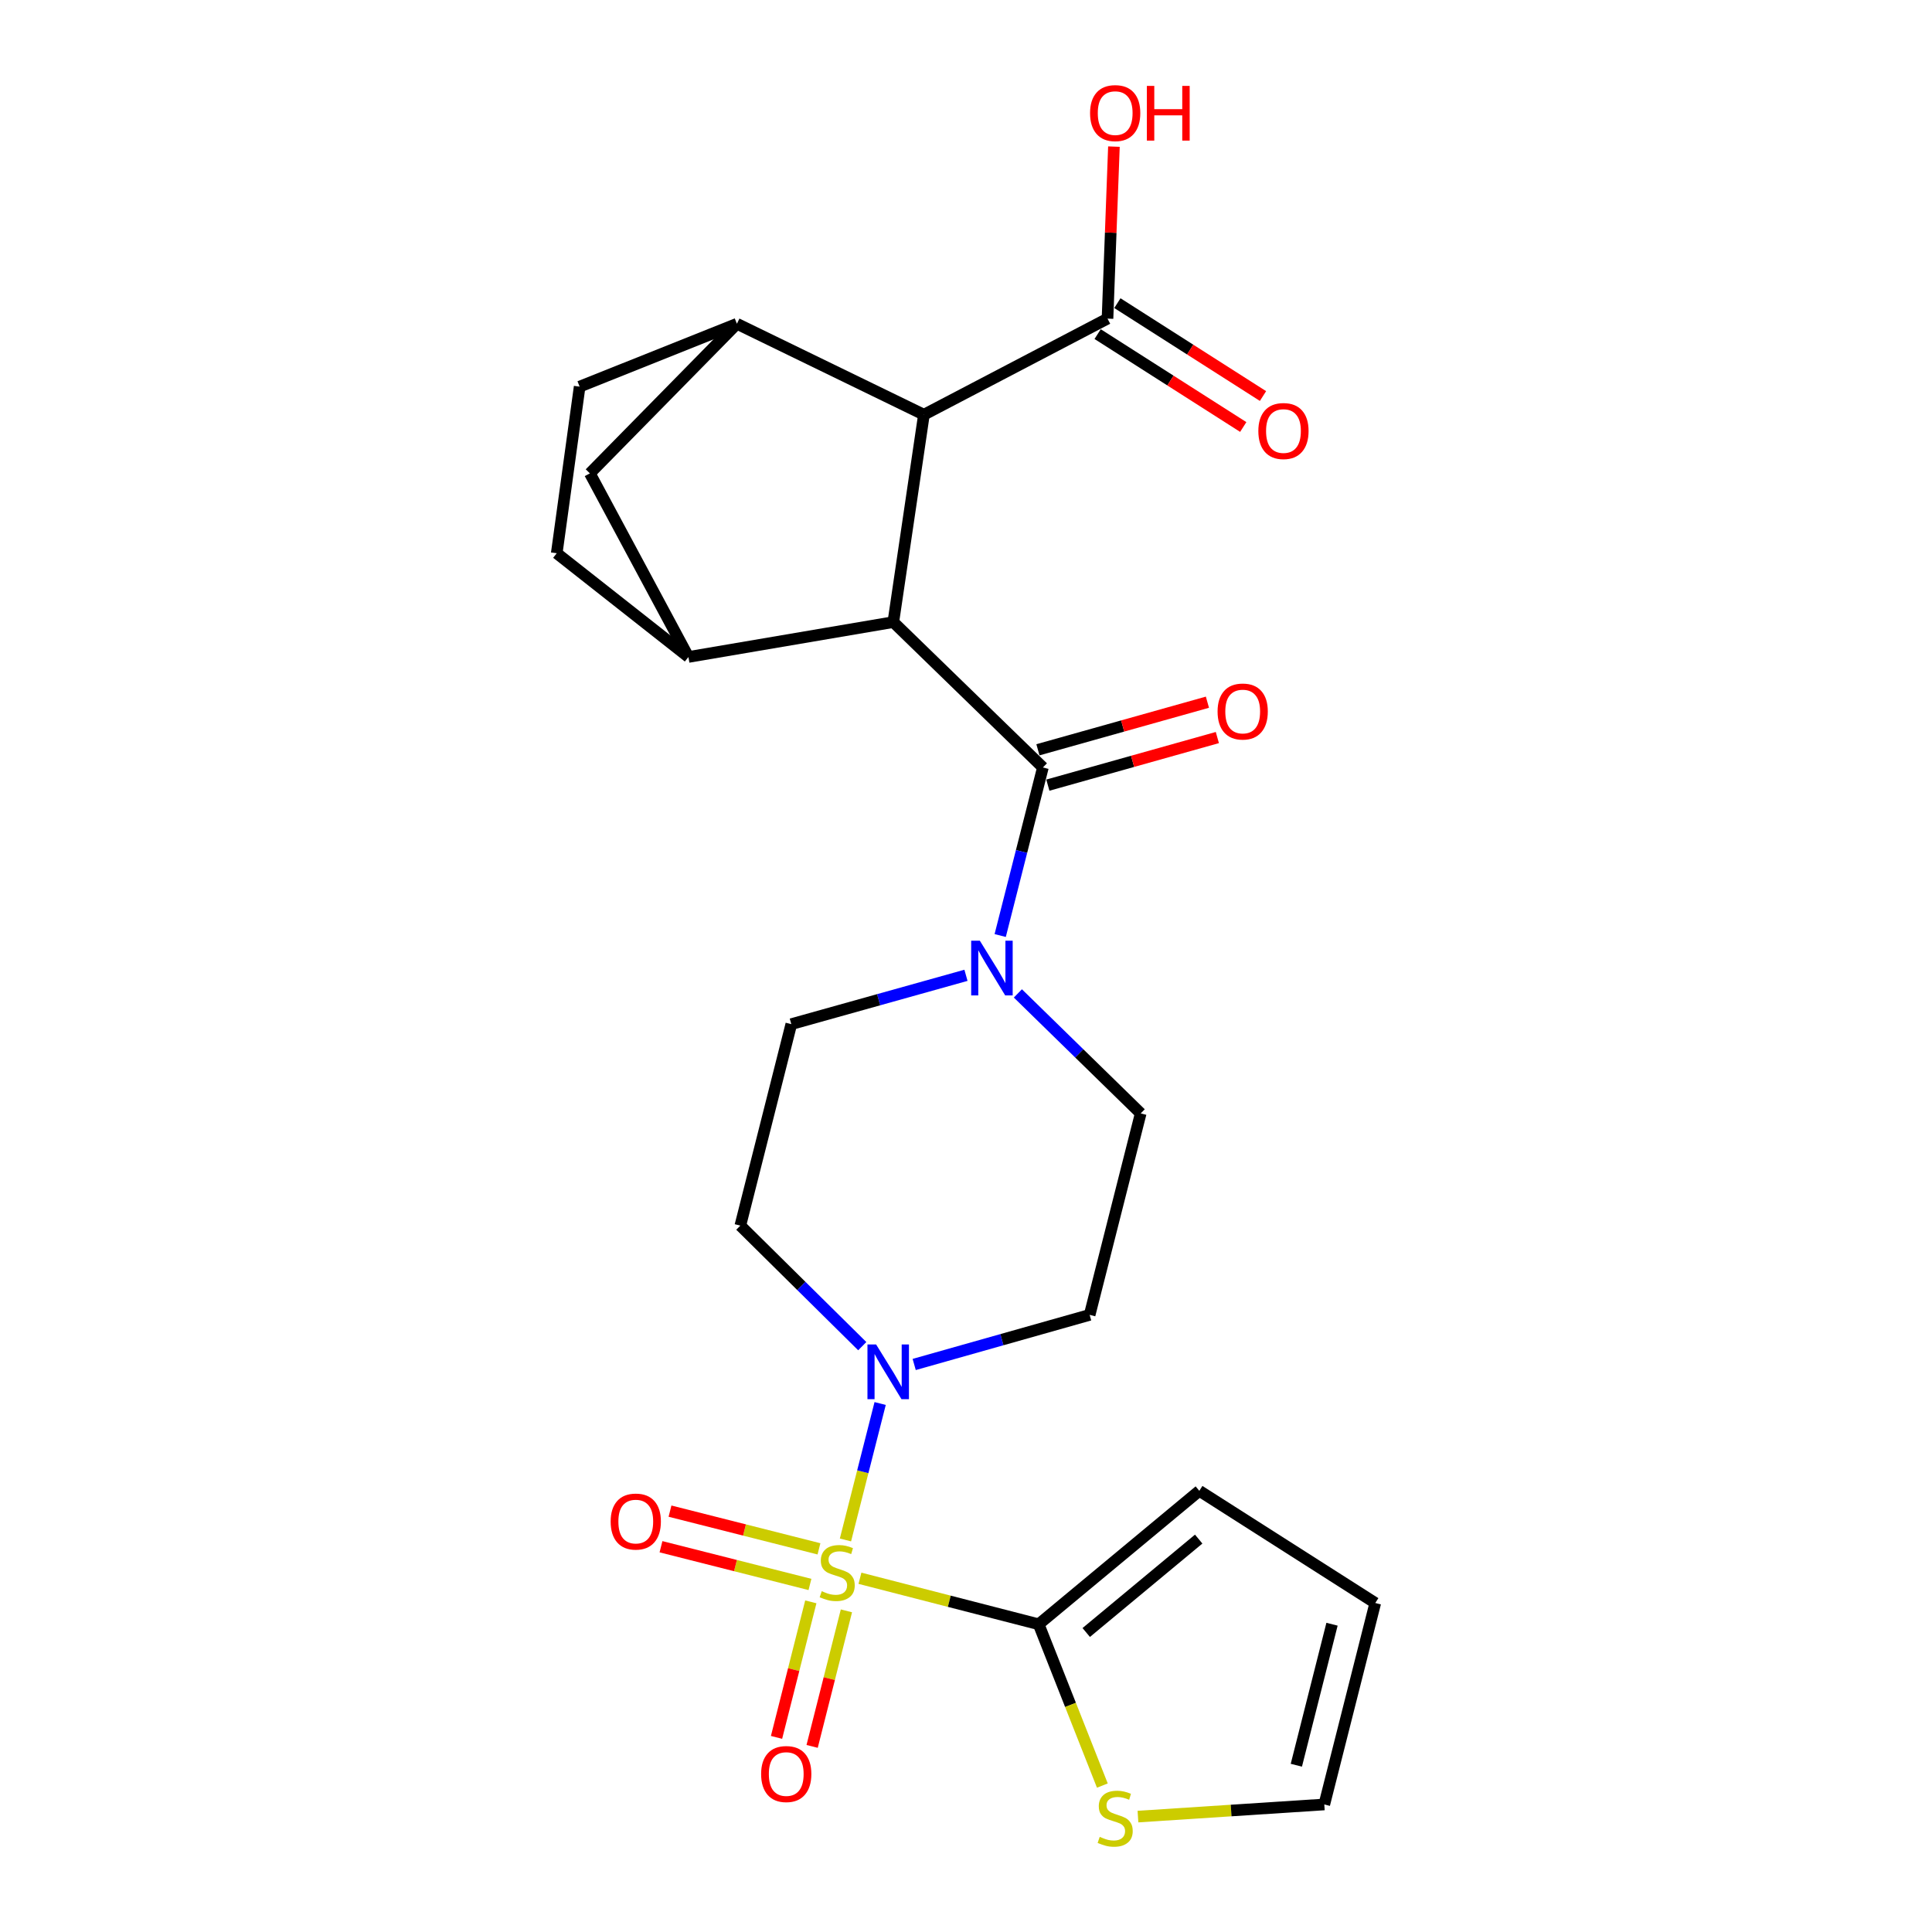 <?xml version='1.0' encoding='iso-8859-1'?>
<svg version='1.1' baseProfile='full'
              xmlns='http://www.w3.org/2000/svg'
                      xmlns:rdkit='http://www.rdkit.org/xml'
                      xmlns:xlink='http://www.w3.org/1999/xlink'
                  xml:space='preserve'
width='1000px' height='1000px' viewBox='0 0 1000 1000'>
<!-- END OF HEADER -->
<rect style='opacity:1.0;fill:#FFFFFF;stroke:none' width='1000' height='1000' x='0' y='0'> </rect>
<path class='bond-2' d='M 437.606,797.077 L 446.584,761.766' style='fill:none;fill-rule:evenodd;stroke:#CCCC00;stroke-width:6px;stroke-linecap:butt;stroke-linejoin:miter;stroke-opacity:1' />
<path class='bond-2' d='M 446.584,761.766 L 455.563,726.454' style='fill:none;fill-rule:evenodd;stroke:#0000FF;stroke-width:6px;stroke-linecap:butt;stroke-linejoin:miter;stroke-opacity:1' />
<path class='bond-3' d='M 445.106,816.906 L 491.361,828.813' style='fill:none;fill-rule:evenodd;stroke:#CCCC00;stroke-width:6px;stroke-linecap:butt;stroke-linejoin:miter;stroke-opacity:1' />
<path class='bond-3' d='M 491.361,828.813 L 537.615,840.719' style='fill:none;fill-rule:evenodd;stroke:#000000;stroke-width:6px;stroke-linecap:butt;stroke-linejoin:miter;stroke-opacity:1' />
<path class='bond-11' d='M 423.899,801.682 L 385.346,791.92' style='fill:none;fill-rule:evenodd;stroke:#CCCC00;stroke-width:6px;stroke-linecap:butt;stroke-linejoin:miter;stroke-opacity:1' />
<path class='bond-11' d='M 385.346,791.92 L 346.793,782.158' style='fill:none;fill-rule:evenodd;stroke:#FF0000;stroke-width:6px;stroke-linecap:butt;stroke-linejoin:miter;stroke-opacity:1' />
<path class='bond-11' d='M 419.233,820.109 L 380.68,810.347' style='fill:none;fill-rule:evenodd;stroke:#CCCC00;stroke-width:6px;stroke-linecap:butt;stroke-linejoin:miter;stroke-opacity:1' />
<path class='bond-11' d='M 380.68,810.347 L 342.127,800.585' style='fill:none;fill-rule:evenodd;stroke:#FF0000;stroke-width:6px;stroke-linecap:butt;stroke-linejoin:miter;stroke-opacity:1' />
<path class='bond-12' d='M 419.676,829.114 L 410.803,864.192' style='fill:none;fill-rule:evenodd;stroke:#CCCC00;stroke-width:6px;stroke-linecap:butt;stroke-linejoin:miter;stroke-opacity:1' />
<path class='bond-12' d='M 410.803,864.192 L 401.93,899.269' style='fill:none;fill-rule:evenodd;stroke:#FF0000;stroke-width:6px;stroke-linecap:butt;stroke-linejoin:miter;stroke-opacity:1' />
<path class='bond-12' d='M 438.104,833.776 L 429.231,868.853' style='fill:none;fill-rule:evenodd;stroke:#CCCC00;stroke-width:6px;stroke-linecap:butt;stroke-linejoin:miter;stroke-opacity:1' />
<path class='bond-12' d='M 429.231,868.853 L 420.357,903.931' style='fill:none;fill-rule:evenodd;stroke:#FF0000;stroke-width:6px;stroke-linecap:butt;stroke-linejoin:miter;stroke-opacity:1' />
<path class='bond-0' d='M 462.385,321.999 L 539.801,397.239' style='fill:none;fill-rule:evenodd;stroke:#000000;stroke-width:6px;stroke-linecap:butt;stroke-linejoin:miter;stroke-opacity:1' />
<path class='bond-4' d='M 462.385,321.999 L 478.215,214.645' style='fill:none;fill-rule:evenodd;stroke:#000000;stroke-width:6px;stroke-linecap:butt;stroke-linejoin:miter;stroke-opacity:1' />
<path class='bond-6' d='M 462.385,321.999 L 356.33,340.046' style='fill:none;fill-rule:evenodd;stroke:#000000;stroke-width:6px;stroke-linecap:butt;stroke-linejoin:miter;stroke-opacity:1' />
<path class='bond-1' d='M 539.801,397.239 L 528.75,440.733' style='fill:none;fill-rule:evenodd;stroke:#000000;stroke-width:6px;stroke-linecap:butt;stroke-linejoin:miter;stroke-opacity:1' />
<path class='bond-1' d='M 528.75,440.733 L 517.7,484.228' style='fill:none;fill-rule:evenodd;stroke:#0000FF;stroke-width:6px;stroke-linecap:butt;stroke-linejoin:miter;stroke-opacity:1' />
<path class='bond-18' d='M 542.37,406.389 L 586.235,394.072' style='fill:none;fill-rule:evenodd;stroke:#000000;stroke-width:6px;stroke-linecap:butt;stroke-linejoin:miter;stroke-opacity:1' />
<path class='bond-18' d='M 586.235,394.072 L 630.1,381.754' style='fill:none;fill-rule:evenodd;stroke:#FF0000;stroke-width:6px;stroke-linecap:butt;stroke-linejoin:miter;stroke-opacity:1' />
<path class='bond-18' d='M 537.231,388.089 L 581.096,375.771' style='fill:none;fill-rule:evenodd;stroke:#000000;stroke-width:6px;stroke-linecap:butt;stroke-linejoin:miter;stroke-opacity:1' />
<path class='bond-18' d='M 581.096,375.771 L 624.961,363.454' style='fill:none;fill-rule:evenodd;stroke:#FF0000;stroke-width:6px;stroke-linecap:butt;stroke-linejoin:miter;stroke-opacity:1' />
<path class='bond-13' d='M 473.183,706.248 L 518.594,693.412' style='fill:none;fill-rule:evenodd;stroke:#0000FF;stroke-width:6px;stroke-linecap:butt;stroke-linejoin:miter;stroke-opacity:1' />
<path class='bond-13' d='M 518.594,693.412 L 564.005,680.576' style='fill:none;fill-rule:evenodd;stroke:#000000;stroke-width:6px;stroke-linecap:butt;stroke-linejoin:miter;stroke-opacity:1' />
<path class='bond-14' d='M 446.304,696.77 L 414.749,665.573' style='fill:none;fill-rule:evenodd;stroke:#0000FF;stroke-width:6px;stroke-linecap:butt;stroke-linejoin:miter;stroke-opacity:1' />
<path class='bond-14' d='M 414.749,665.573 L 383.195,634.376' style='fill:none;fill-rule:evenodd;stroke:#000000;stroke-width:6px;stroke-linecap:butt;stroke-linejoin:miter;stroke-opacity:1' />
<path class='bond-10' d='M 537.615,840.719 L 554.096,882.466' style='fill:none;fill-rule:evenodd;stroke:#000000;stroke-width:6px;stroke-linecap:butt;stroke-linejoin:miter;stroke-opacity:1' />
<path class='bond-10' d='M 554.096,882.466 L 570.577,924.213' style='fill:none;fill-rule:evenodd;stroke:#CCCC00;stroke-width:6px;stroke-linecap:butt;stroke-linejoin:miter;stroke-opacity:1' />
<path class='bond-17' d='M 537.615,840.719 L 620.765,771.646' style='fill:none;fill-rule:evenodd;stroke:#000000;stroke-width:6px;stroke-linecap:butt;stroke-linejoin:miter;stroke-opacity:1' />
<path class='bond-17' d='M 562.233,844.98 L 620.438,796.628' style='fill:none;fill-rule:evenodd;stroke:#000000;stroke-width:6px;stroke-linecap:butt;stroke-linejoin:miter;stroke-opacity:1' />
<path class='bond-7' d='M 478.215,214.645 L 381.421,167.579' style='fill:none;fill-rule:evenodd;stroke:#000000;stroke-width:6px;stroke-linecap:butt;stroke-linejoin:miter;stroke-opacity:1' />
<path class='bond-8' d='M 478.215,214.645 L 573.245,164.918' style='fill:none;fill-rule:evenodd;stroke:#000000;stroke-width:6px;stroke-linecap:butt;stroke-linejoin:miter;stroke-opacity:1' />
<path class='bond-5' d='M 499.986,504.821 L 454.78,517.458' style='fill:none;fill-rule:evenodd;stroke:#0000FF;stroke-width:6px;stroke-linecap:butt;stroke-linejoin:miter;stroke-opacity:1' />
<path class='bond-5' d='M 454.78,517.458 L 409.574,530.095' style='fill:none;fill-rule:evenodd;stroke:#000000;stroke-width:6px;stroke-linecap:butt;stroke-linejoin:miter;stroke-opacity:1' />
<path class='bond-26' d='M 526.853,514.188 L 558.639,545.242' style='fill:none;fill-rule:evenodd;stroke:#0000FF;stroke-width:6px;stroke-linecap:butt;stroke-linejoin:miter;stroke-opacity:1' />
<path class='bond-26' d='M 558.639,545.242 L 590.426,576.296' style='fill:none;fill-rule:evenodd;stroke:#000000;stroke-width:6px;stroke-linecap:butt;stroke-linejoin:miter;stroke-opacity:1' />
<path class='bond-9' d='M 356.33,340.046 L 305.315,245.016' style='fill:none;fill-rule:evenodd;stroke:#000000;stroke-width:6px;stroke-linecap:butt;stroke-linejoin:miter;stroke-opacity:1' />
<path class='bond-19' d='M 356.33,340.046 L 288.165,286.369' style='fill:none;fill-rule:evenodd;stroke:#000000;stroke-width:6px;stroke-linecap:butt;stroke-linejoin:miter;stroke-opacity:1' />
<path class='bond-27' d='M 381.421,167.579 L 305.315,245.016' style='fill:none;fill-rule:evenodd;stroke:#000000;stroke-width:6px;stroke-linecap:butt;stroke-linejoin:miter;stroke-opacity:1' />
<path class='bond-28' d='M 381.421,167.579 L 300.024,200.125' style='fill:none;fill-rule:evenodd;stroke:#000000;stroke-width:6px;stroke-linecap:butt;stroke-linejoin:miter;stroke-opacity:1' />
<path class='bond-22' d='M 568.133,172.93 L 605.817,196.973' style='fill:none;fill-rule:evenodd;stroke:#000000;stroke-width:6px;stroke-linecap:butt;stroke-linejoin:miter;stroke-opacity:1' />
<path class='bond-22' d='M 605.817,196.973 L 643.502,221.015' style='fill:none;fill-rule:evenodd;stroke:#FF0000;stroke-width:6px;stroke-linecap:butt;stroke-linejoin:miter;stroke-opacity:1' />
<path class='bond-22' d='M 578.356,156.906 L 616.041,180.948' style='fill:none;fill-rule:evenodd;stroke:#000000;stroke-width:6px;stroke-linecap:butt;stroke-linejoin:miter;stroke-opacity:1' />
<path class='bond-22' d='M 616.041,180.948 L 653.726,204.99' style='fill:none;fill-rule:evenodd;stroke:#FF0000;stroke-width:6px;stroke-linecap:butt;stroke-linejoin:miter;stroke-opacity:1' />
<path class='bond-24' d='M 573.245,164.918 L 574.905,120.402' style='fill:none;fill-rule:evenodd;stroke:#000000;stroke-width:6px;stroke-linecap:butt;stroke-linejoin:miter;stroke-opacity:1' />
<path class='bond-24' d='M 574.905,120.402 L 576.565,75.885' style='fill:none;fill-rule:evenodd;stroke:#FF0000;stroke-width:6px;stroke-linecap:butt;stroke-linejoin:miter;stroke-opacity:1' />
<path class='bond-21' d='M 589.007,940.262 L 637.231,937.124' style='fill:none;fill-rule:evenodd;stroke:#CCCC00;stroke-width:6px;stroke-linecap:butt;stroke-linejoin:miter;stroke-opacity:1' />
<path class='bond-21' d='M 637.231,937.124 L 685.456,933.986' style='fill:none;fill-rule:evenodd;stroke:#000000;stroke-width:6px;stroke-linecap:butt;stroke-linejoin:miter;stroke-opacity:1' />
<path class='bond-15' d='M 564.005,680.576 L 590.426,576.296' style='fill:none;fill-rule:evenodd;stroke:#000000;stroke-width:6px;stroke-linecap:butt;stroke-linejoin:miter;stroke-opacity:1' />
<path class='bond-16' d='M 383.195,634.376 L 409.574,530.095' style='fill:none;fill-rule:evenodd;stroke:#000000;stroke-width:6px;stroke-linecap:butt;stroke-linejoin:miter;stroke-opacity:1' />
<path class='bond-23' d='M 620.765,771.646 L 711.835,829.716' style='fill:none;fill-rule:evenodd;stroke:#000000;stroke-width:6px;stroke-linecap:butt;stroke-linejoin:miter;stroke-opacity:1' />
<path class='bond-20' d='M 288.165,286.369 L 300.024,200.125' style='fill:none;fill-rule:evenodd;stroke:#000000;stroke-width:6px;stroke-linecap:butt;stroke-linejoin:miter;stroke-opacity:1' />
<path class='bond-25' d='M 685.456,933.986 L 711.835,829.716' style='fill:none;fill-rule:evenodd;stroke:#000000;stroke-width:6px;stroke-linecap:butt;stroke-linejoin:miter;stroke-opacity:1' />
<path class='bond-25' d='M 670.985,913.683 L 689.45,840.694' style='fill:none;fill-rule:evenodd;stroke:#000000;stroke-width:6px;stroke-linecap:butt;stroke-linejoin:miter;stroke-opacity:1' />
<path  class='atom-0' d='M 425.334 823.596
Q 425.654 823.716, 426.974 824.276
Q 428.294 824.836, 429.734 825.196
Q 431.214 825.516, 432.654 825.516
Q 435.334 825.516, 436.894 824.236
Q 438.454 822.916, 438.454 820.636
Q 438.454 819.076, 437.654 818.116
Q 436.894 817.156, 435.694 816.636
Q 434.494 816.116, 432.494 815.516
Q 429.974 814.756, 428.454 814.036
Q 426.974 813.316, 425.894 811.796
Q 424.854 810.276, 424.854 807.716
Q 424.854 804.156, 427.254 801.956
Q 429.694 799.756, 434.494 799.756
Q 437.774 799.756, 441.494 801.316
L 440.574 804.396
Q 437.174 802.996, 434.614 802.996
Q 431.854 802.996, 430.334 804.156
Q 428.814 805.276, 428.854 807.236
Q 428.854 808.756, 429.614 809.676
Q 430.414 810.596, 431.534 811.116
Q 432.694 811.636, 434.614 812.236
Q 437.174 813.036, 438.694 813.836
Q 440.214 814.636, 441.294 816.276
Q 442.414 817.876, 442.414 820.636
Q 442.414 824.556, 439.774 826.676
Q 437.174 828.756, 432.814 828.756
Q 430.294 828.756, 428.374 828.196
Q 426.494 827.676, 424.254 826.756
L 425.334 823.596
' fill='#CCCC00'/>
<path  class='atom-3' d='M 453.474 695.889
L 462.754 710.889
Q 463.674 712.369, 465.154 715.049
Q 466.634 717.729, 466.714 717.889
L 466.714 695.889
L 470.474 695.889
L 470.474 724.209
L 466.594 724.209
L 456.634 707.809
Q 455.474 705.889, 454.234 703.689
Q 453.034 701.489, 452.674 700.809
L 452.674 724.209
L 448.994 724.209
L 448.994 695.889
L 453.474 695.889
' fill='#0000FF'/>
<path  class='atom-6' d='M 507.162 486.906
L 516.442 501.906
Q 517.362 503.386, 518.842 506.066
Q 520.322 508.746, 520.402 508.906
L 520.402 486.906
L 524.162 486.906
L 524.162 515.226
L 520.282 515.226
L 510.322 498.826
Q 509.162 496.906, 507.922 494.706
Q 506.722 492.506, 506.362 491.826
L 506.362 515.226
L 502.682 515.226
L 502.682 486.906
L 507.162 486.906
' fill='#0000FF'/>
<path  class='atom-11' d='M 569.215 950.749
Q 569.535 950.869, 570.855 951.429
Q 572.175 951.989, 573.615 952.349
Q 575.095 952.669, 576.535 952.669
Q 579.215 952.669, 580.775 951.389
Q 582.335 950.069, 582.335 947.789
Q 582.335 946.229, 581.535 945.269
Q 580.775 944.309, 579.575 943.789
Q 578.375 943.269, 576.375 942.669
Q 573.855 941.909, 572.335 941.189
Q 570.855 940.469, 569.775 938.949
Q 568.735 937.429, 568.735 934.869
Q 568.735 931.309, 571.135 929.109
Q 573.575 926.909, 578.375 926.909
Q 581.655 926.909, 585.375 928.469
L 584.455 931.549
Q 581.055 930.149, 578.495 930.149
Q 575.735 930.149, 574.215 931.309
Q 572.695 932.429, 572.735 934.389
Q 572.735 935.909, 573.495 936.829
Q 574.295 937.749, 575.415 938.269
Q 576.575 938.789, 578.495 939.389
Q 581.055 940.189, 582.575 940.989
Q 584.095 941.789, 585.175 943.429
Q 586.295 945.029, 586.295 947.789
Q 586.295 951.709, 583.655 953.829
Q 581.055 955.909, 576.695 955.909
Q 574.175 955.909, 572.255 955.349
Q 570.375 954.829, 568.135 953.909
L 569.215 950.749
' fill='#CCCC00'/>
<path  class='atom-12' d='M 316.075 787.556
Q 316.075 780.756, 319.435 776.956
Q 322.795 773.156, 329.075 773.156
Q 335.355 773.156, 338.715 776.956
Q 342.075 780.756, 342.075 787.556
Q 342.075 794.436, 338.675 798.356
Q 335.275 802.236, 329.075 802.236
Q 322.835 802.236, 319.435 798.356
Q 316.075 794.476, 316.075 787.556
M 329.075 799.036
Q 333.395 799.036, 335.715 796.156
Q 338.075 793.236, 338.075 787.556
Q 338.075 781.996, 335.715 779.196
Q 333.395 776.356, 329.075 776.356
Q 324.755 776.356, 322.395 779.156
Q 320.075 781.956, 320.075 787.556
Q 320.075 793.276, 322.395 796.156
Q 324.755 799.036, 329.075 799.036
' fill='#FF0000'/>
<path  class='atom-13' d='M 393.955 918.236
Q 393.955 911.436, 397.315 907.636
Q 400.675 903.836, 406.955 903.836
Q 413.235 903.836, 416.595 907.636
Q 419.955 911.436, 419.955 918.236
Q 419.955 925.116, 416.555 929.036
Q 413.155 932.916, 406.955 932.916
Q 400.715 932.916, 397.315 929.036
Q 393.955 925.156, 393.955 918.236
M 406.955 929.716
Q 411.275 929.716, 413.595 926.836
Q 415.955 923.916, 415.955 918.236
Q 415.955 912.676, 413.595 909.876
Q 411.275 907.036, 406.955 907.036
Q 402.635 907.036, 400.275 909.836
Q 397.955 912.636, 397.955 918.236
Q 397.955 923.956, 400.275 926.836
Q 402.635 929.716, 406.955 929.716
' fill='#FF0000'/>
<path  class='atom-19' d='M 630.216 368.279
Q 630.216 361.479, 633.576 357.679
Q 636.936 353.879, 643.216 353.879
Q 649.496 353.879, 652.856 357.679
Q 656.216 361.479, 656.216 368.279
Q 656.216 375.159, 652.816 379.079
Q 649.416 382.959, 643.216 382.959
Q 636.976 382.959, 633.576 379.079
Q 630.216 375.199, 630.216 368.279
M 643.216 379.759
Q 647.536 379.759, 649.856 376.879
Q 652.216 373.959, 652.216 368.279
Q 652.216 362.719, 649.856 359.919
Q 647.536 357.079, 643.216 357.079
Q 638.896 357.079, 636.536 359.879
Q 634.216 362.679, 634.216 368.279
Q 634.216 373.999, 636.536 376.879
Q 638.896 379.759, 643.216 379.759
' fill='#FF0000'/>
<path  class='atom-23' d='M 651.315 223.099
Q 651.315 216.299, 654.675 212.499
Q 658.035 208.699, 664.315 208.699
Q 670.595 208.699, 673.955 212.499
Q 677.315 216.299, 677.315 223.099
Q 677.315 229.979, 673.915 233.899
Q 670.515 237.779, 664.315 237.779
Q 658.075 237.779, 654.675 233.899
Q 651.315 230.019, 651.315 223.099
M 664.315 234.579
Q 668.635 234.579, 670.955 231.699
Q 673.315 228.779, 673.315 223.099
Q 673.315 217.539, 670.955 214.739
Q 668.635 211.899, 664.315 211.899
Q 659.995 211.899, 657.635 214.699
Q 655.315 217.499, 655.315 223.099
Q 655.315 228.819, 657.635 231.699
Q 659.995 234.579, 664.315 234.579
' fill='#FF0000'/>
<path  class='atom-25' d='M 564.215 58.542
Q 564.215 51.742, 567.575 47.942
Q 570.935 44.142, 577.215 44.142
Q 583.495 44.142, 586.855 47.942
Q 590.215 51.742, 590.215 58.542
Q 590.215 65.422, 586.815 69.342
Q 583.415 73.222, 577.215 73.222
Q 570.975 73.222, 567.575 69.342
Q 564.215 65.462, 564.215 58.542
M 577.215 70.022
Q 581.535 70.022, 583.855 67.142
Q 586.215 64.222, 586.215 58.542
Q 586.215 52.982, 583.855 50.182
Q 581.535 47.342, 577.215 47.342
Q 572.895 47.342, 570.535 50.142
Q 568.215 52.942, 568.215 58.542
Q 568.215 64.262, 570.535 67.142
Q 572.895 70.022, 577.215 70.022
' fill='#FF0000'/>
<path  class='atom-25' d='M 593.615 44.462
L 597.455 44.462
L 597.455 56.502
L 611.935 56.502
L 611.935 44.462
L 615.775 44.462
L 615.775 72.782
L 611.935 72.782
L 611.935 59.702
L 597.455 59.702
L 597.455 72.782
L 593.615 72.782
L 593.615 44.462
' fill='#FF0000'/>
</svg>

